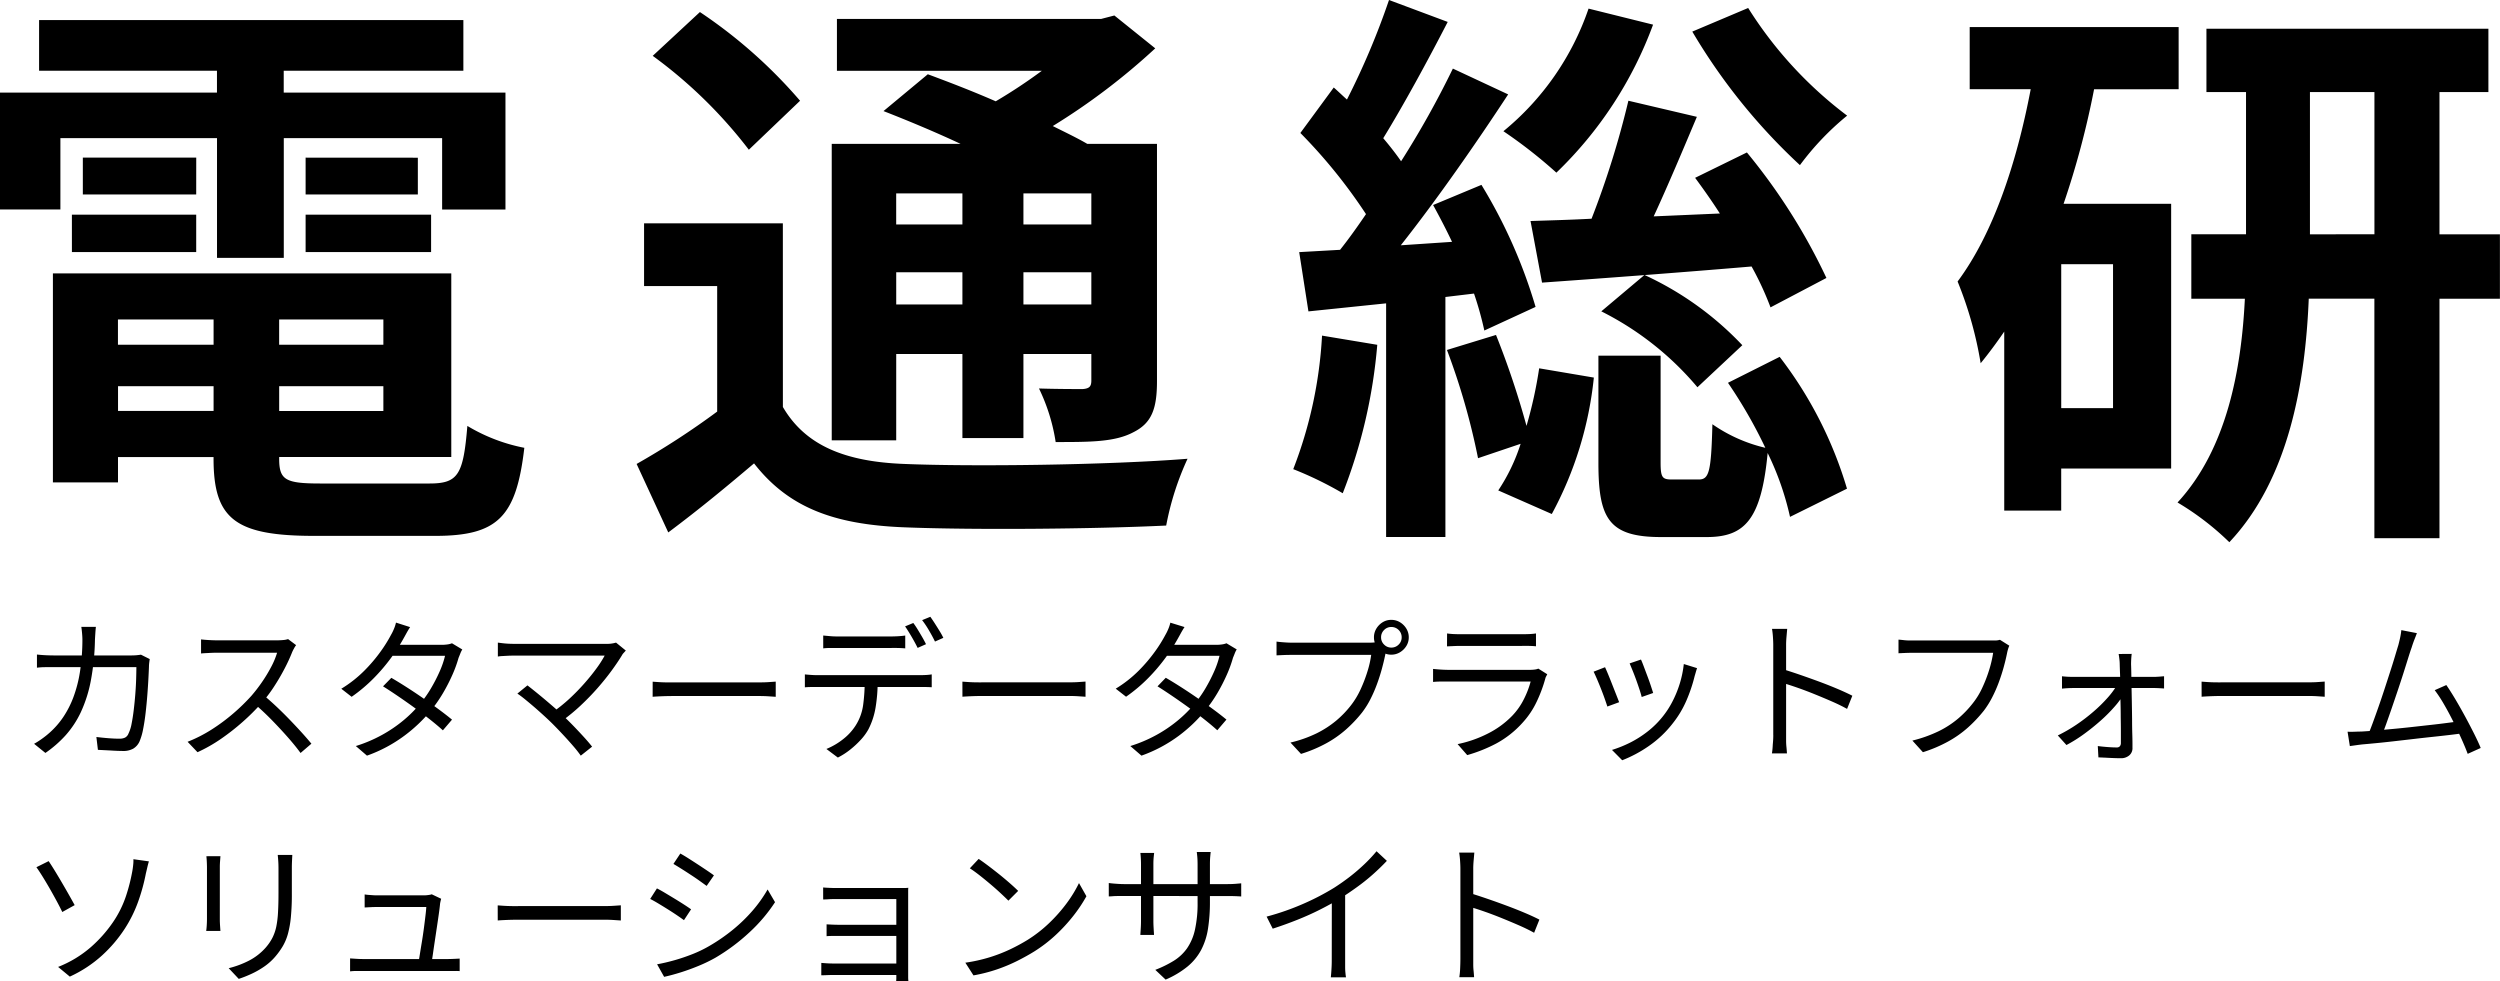 <svg xmlns="http://www.w3.org/2000/svg" width="145.257" height="57.009" viewBox="0 0 145.257 57.009">
  <g id="グループ_8858" data-name="グループ 8858" transform="translate(14849.257 10183)">
    <path id="パス_4" data-name="パス 4" d="M3.509,8.026h9.1v6.957h3.88V8.026h9.2v4.147h3.68V5.381H16.485V4.11H26.923V1.167H2.271V4.11H12.606v1.27H0v6.79H3.509Zm14.248,6.618h7.291V12.472H17.757Zm0-5.485V11.3h6.521V9.163Zm-6.355,0H4.813V11.3H11.4ZM4.178,14.647H11.4V12.472H4.177ZM6.858,22.44H12.41v1.438H6.858Zm5.552-2.409H6.853V18.561H12.41Zm9.865,0H16.219V18.561h6.056Zm-6.054,2.41h6.054v1.438H16.221Zm2.408,5.652c-2.04,0-2.408-.2-2.408-1.439v-.1h10V15.886H3.074V28.027H6.856V26.555h5.552v.1c0,3.511,1.272,4.481,5.855,4.481h7.018c3.646,0,4.716-1.1,5.184-5.117a10.189,10.189,0,0,1-3.31-1.272c-.235,2.843-.535,3.346-2.205,3.346Zm37.29-15.051H52.071V11.237h3.848Zm7.491,0H59.464V11.237H63.41Zm-3.946,2.776H63.41v1.873H59.464Zm-7.391,0h3.846v1.873H52.073Zm0,4.749h3.846v4.885h3.545V20.568H63.41v1.538c0,.336-.1.469-.5.5-.336,0-1.506,0-2.542-.034a10.866,10.866,0,0,1,.969,3.112c2.007,0,3.445,0,4.515-.57,1.071-.535,1.372-1.37,1.372-2.976V8.36H63.175c-.569-.334-1.27-.669-2.006-1.036a38.112,38.112,0,0,0,5.954-4.515L64.748.9l-.768.2H48.628V4.114H60.533a30.637,30.637,0,0,1-2.678,1.772c-1.37-.6-2.776-1.137-3.946-1.572l-2.575,2.14c1.37.535,2.976,1.2,4.481,1.906H48.326V25.585h3.746ZM46.486,5.854A28.627,28.627,0,0,0,40.667.7L37.925,3.245A27.175,27.175,0,0,1,43.51,8.7Zm-1,7.124H37.422v3.645H41.67v7.291a45.86,45.86,0,0,1-4.681,3.043l1.839,3.979c1.872-1.4,3.445-2.709,4.984-4.012,2.006,2.575,4.648,3.545,8.662,3.712,4.08.167,11.172.1,15.285-.1A16.5,16.5,0,0,1,69,26.655c-4.581.367-12.509.467-16.488.3-3.412-.133-5.72-1.07-7.024-3.308ZM98.327,1.836a34.4,34.4,0,0,0,6.254,7.759,15.951,15.951,0,0,1,2.743-2.876A23.387,23.387,0,0,1,101.573.464ZM106.12,16.15A34.524,34.524,0,0,0,101.5,8.858l-3.009,1.474c.467.636.97,1.34,1.438,2.073l-3.845.167c.836-1.806,1.706-3.879,2.509-5.784l-3.979-.935a52.117,52.117,0,0,1-2.14,6.855c-1.3.069-2.509.1-3.546.134l.669,3.579c3.346-.237,7.827-.569,12.175-.937a17.7,17.7,0,0,1,1.1,2.375Zm-13.08,1.94A17.582,17.582,0,0,1,98.626,22.5l2.608-2.443a18.4,18.4,0,0,0-5.685-4.08ZM92.3.5a15.788,15.788,0,0,1-4.948,7.124,28.068,28.068,0,0,1,3.078,2.408,22.881,22.881,0,0,0,5.618-8.6Zm-15.486,19a25.131,25.131,0,0,1-1.673,7.759,20.754,20.754,0,0,1,2.876,1.4,30.58,30.58,0,0,0,2.006-8.625Zm8.83-2.443a19.528,19.528,0,0,1,.6,2.147l2.977-1.372a29.677,29.677,0,0,0-3.145-7.091l-2.809,1.171c.367.669.736,1.37,1.1,2.14l-2.977.2C83.51,11.57,85.783,8.3,87.628,5.485l-3.212-1.5a53.5,53.5,0,0,1-3.009,5.385c-.3-.436-.669-.906-1.037-1.34,1.171-1.906,2.576-4.482,3.746-6.756L80.705,0a43.9,43.9,0,0,1-2.443,5.784c-.268-.237-.5-.467-.767-.7l-1.94,2.642a30.7,30.7,0,0,1,3.813,4.715c-.5.736-1,1.439-1.506,2.074l-2.375.134.536,3.444,4.514-.467V31.2h3.445V17.256Zm-1.572,3.277a39.826,39.826,0,0,1,1.806,6.288l2.475-.836a10.784,10.784,0,0,1-1.3,2.709l3.111,1.37a21.15,21.15,0,0,0,2.443-7.927L89.43,21.4a25.12,25.12,0,0,1-.736,3.346,49.1,49.1,0,0,0-1.772-5.285ZM100.4,22.242a27.762,27.762,0,0,1,2.171,3.777,8.953,8.953,0,0,1-3.076-1.37c-.069,2.809-.2,3.211-.8,3.211H97.155c-.569,0-.669-.1-.669-1V20.667H92.872v6.224c0,3.244.6,4.314,3.645,4.314h2.642c2.206,0,3.178-1,3.546-4.885a16.6,16.6,0,0,1,1.3,3.712l3.31-1.639a23.468,23.468,0,0,0-3.912-7.659Zm22.373,1.472h-3.01V15.349h3.01Zm3.812-18.53V1.572h-12.14V5.184h3.545c-.836,4.381-2.206,8.431-4.248,11.172a22,22,0,0,1,1.34,4.749c.467-.57.937-1.206,1.37-1.839v10.4h3.31V27.224h6.388V11.842H119.9a50.16,50.16,0,0,0,1.772-6.656Zm7.629,8.431V5.35h3.747v8.261Zm11.038,0h-3.512V5.35h2.843V1.671H128.2V5.35H130.5v8.261h-3.178v3.746h3.111c-.2,4.08-1.037,8.729-3.912,11.839a15.938,15.938,0,0,1,3.009,2.308c3.445-3.646,4.413-9.23,4.615-14.149h3.813V31.269h3.782V17.358h3.512Z" transform="translate(-14849.257 -10183)"/>
    <path id="パス_25789" data-name="パス 25789" d="M4.572-7.083q-.018.153-.032.365t-.023.374a14.246,14.246,0,0,1-.243,2.407,7.791,7.791,0,0,1-.572,1.8A5.556,5.556,0,0,1,2.821-.792,6.673,6.673,0,0,1,1.638.243L.981-.288a4.52,4.52,0,0,0,.468-.3,4.927,4.927,0,0,0,.459-.369,4.759,4.759,0,0,0,.76-.873,5.588,5.588,0,0,0,.585-1.134,7.532,7.532,0,0,0,.387-1.471,12.236,12.236,0,0,0,.148-1.9q0-.1-.009-.234t-.023-.27q-.014-.135-.031-.243ZM7.7-5.211q-.018.117-.032.234a1.83,1.83,0,0,0-.013.207q-.009.252-.032.693t-.063.959q-.04.518-.1,1.039t-.148.959a3.458,3.458,0,0,1-.207.7.935.935,0,0,1-.365.414,1.171,1.171,0,0,1-.6.135Q5.8.126,5.418.1L4.689.063,4.6-.684q.369.045.715.072t.626.027a.725.725,0,0,0,.324-.063.435.435,0,0,0,.2-.234,2.177,2.177,0,0,0,.18-.567q.072-.36.126-.81t.09-.909q.036-.459.049-.873t.014-.7H2.178q-.27,0-.531,0t-.5.031v-.765q.234.027.5.04t.522.013H6.615q.18,0,.319-.013t.256-.031Zm8.505-.81a1.211,1.211,0,0,0-.113.176q-.068.121-.112.22a9.846,9.846,0,0,1-.45.977q-.279.535-.621,1.058a7.969,7.969,0,0,1-.72.945A12.821,12.821,0,0,1,13.1-1.562a13.24,13.24,0,0,1-1.251.981A8.857,8.857,0,0,1,10.476.2L9.9-.405a8.208,8.208,0,0,0,1.4-.715,10.884,10.884,0,0,0,1.26-.936,11.364,11.364,0,0,0,1.049-1.022,8.864,8.864,0,0,0,.608-.788,8.594,8.594,0,0,0,.54-.891A4.568,4.568,0,0,0,15.1-5.58h-3.51q-.153,0-.346.009l-.351.018q-.158.009-.211.018v-.819q.063.009.229.023t.355.022q.189.009.324.009h3.474a3.965,3.965,0,0,0,.4-.018,1.191,1.191,0,0,0,.274-.054Zm-1.9,2.9q.369.306.761.675t.769.761q.378.392.7.747t.558.644l-.63.54q-.315-.432-.756-.931t-.931-1q-.491-.5-.986-.922Zm7.434-1q.432.252.909.558t.95.634q.473.329.9.644t.765.594l-.531.621Q24.426-1.35,24-1.687t-.9-.684q-.477-.346-.954-.671t-.891-.585Zm4.122-1.647a1.36,1.36,0,0,0-.117.238q-.054.139-.1.247a7.208,7.208,0,0,1-.36.99,10.289,10.289,0,0,1-.549,1.067,8.16,8.16,0,0,1-.72,1.03A8.672,8.672,0,0,1,22.5-.761,8.28,8.28,0,0,1,20.322.4l-.648-.558A8.094,8.094,0,0,0,21.2-.806a7.915,7.915,0,0,0,1.237-.841,7.488,7.488,0,0,0,.954-.945,6.57,6.57,0,0,0,.644-.909,9.333,9.333,0,0,0,.508-.985,5.266,5.266,0,0,0,.315-.914H21.519l.288-.639h2.862A2.3,2.3,0,0,0,25-6.062a1.1,1.1,0,0,0,.261-.067Zm-3.033-1.3q-.117.18-.225.378t-.18.324a10.188,10.188,0,0,1-.7,1.084,10.562,10.562,0,0,1-1,1.174,9.068,9.068,0,0,1-1.292,1.089l-.6-.468a7.086,7.086,0,0,0,1.341-1.053,9.075,9.075,0,0,0,.954-1.125,8.167,8.167,0,0,0,.594-.954,2.576,2.576,0,0,0,.162-.328,2.1,2.1,0,0,0,.126-.383ZM35.361-5.706q-.063.072-.126.14a.6.6,0,0,0-.1.139q-.252.414-.608.9t-.806,1q-.45.513-.977,1.008a10.991,10.991,0,0,1-1.129.927l-.558-.495a9.164,9.164,0,0,0,1.026-.819,12.268,12.268,0,0,0,.878-.9q.4-.454.7-.868a6.22,6.22,0,0,0,.472-.738H28.845q-.171,0-.351.009l-.328.018a1.831,1.831,0,0,0-.239.027v-.81q.126.018.279.036t.319.027q.167.009.319.009h5.364a1.807,1.807,0,0,0,.585-.072ZM31.122-1.431q-.207-.207-.482-.459T30.069-2.4q-.3-.257-.558-.468t-.45-.337l.585-.477q.153.117.405.32t.553.454q.3.252.6.513t.54.5q.288.27.6.594t.59.63q.279.306.468.549l-.657.522a6.957,6.957,0,0,0-.437-.554q-.275-.319-.59-.657T31.122-1.431Zm5.8-2.466.333.023q.2.014.437.018t.481,0H43.1q.342,0,.585-.018l.387-.027v.882l-.4-.027q-.265-.018-.562-.018H38.169q-.369,0-.7.013t-.549.031Zm9.909-2.682.4.036q.2.018.418.018H50.76q.189,0,.419-.013t.418-.041v.747q-.2-.018-.418-.023t-.419,0h-3.1q-.225,0-.437,0t-.391.023ZM45.765-4.32q.18.018.374.031t.4.013h5.895q.144,0,.342-.009a3.041,3.041,0,0,0,.36-.036v.747q-.144-.009-.338-.013t-.365,0H46.143q-.2,0-.378.018Zm4.23.369A9.186,9.186,0,0,1,49.874-2.4a4.3,4.3,0,0,1-.418,1.273,3.114,3.114,0,0,1-.437.6,5.318,5.318,0,0,1-.612.571,4.27,4.27,0,0,1-.725.468l-.666-.5A4.005,4.005,0,0,0,48-.567a3.15,3.15,0,0,0,.72-.792,2.956,2.956,0,0,0,.432-1.192,10.258,10.258,0,0,0,.09-1.4Zm2.07-3.357a4.425,4.425,0,0,1,.252.373q.135.221.265.445t.221.414l-.486.216q-.135-.279-.342-.634t-.387-.617Zm.99-.36q.117.162.261.387t.279.445a4.255,4.255,0,0,1,.216.391l-.486.216q-.144-.3-.347-.644a5.3,5.3,0,0,0-.4-.6ZM54.918-3.9l.333.023q.2.014.437.018t.481,0H61.1q.342,0,.585-.018l.387-.027v.882l-.4-.027q-.265-.018-.562-.018H56.169q-.369,0-.7.013t-.549.031Zm11.817-.225q.432.252.909.558t.95.634q.473.329.9.644t.765.594l-.531.621Q69.426-1.35,69-1.687t-.9-.684q-.477-.346-.954-.671t-.891-.585Zm4.122-1.647a1.36,1.36,0,0,0-.117.238q-.054.139-.1.247a7.208,7.208,0,0,1-.36.99,10.289,10.289,0,0,1-.549,1.067,8.16,8.16,0,0,1-.72,1.03A8.672,8.672,0,0,1,67.5-.761,8.28,8.28,0,0,1,65.322.4l-.648-.558A8.094,8.094,0,0,0,66.2-.806a7.915,7.915,0,0,0,1.237-.841,7.488,7.488,0,0,0,.954-.945,6.57,6.57,0,0,0,.644-.909,9.333,9.333,0,0,0,.508-.985,5.265,5.265,0,0,0,.315-.914H66.519l.288-.639h2.862A2.3,2.3,0,0,0,70-6.062a1.1,1.1,0,0,0,.261-.067Zm-3.033-1.3q-.117.18-.225.378t-.18.324a10.187,10.187,0,0,1-.7,1.084,10.562,10.562,0,0,1-1,1.174,9.068,9.068,0,0,1-1.292,1.089l-.6-.468a7.086,7.086,0,0,0,1.341-1.053,9.075,9.075,0,0,0,.954-1.125,8.167,8.167,0,0,0,.594-.954,2.576,2.576,0,0,0,.162-.328A2.094,2.094,0,0,0,67-7.326Zm11.421.6a.571.571,0,0,0,.175.418.571.571,0,0,0,.418.176.582.582,0,0,0,.428-.176.571.571,0,0,0,.175-.418.582.582,0,0,0-.175-.428.582.582,0,0,0-.428-.175.571.571,0,0,0-.418.175A.582.582,0,0,0,79.245-6.462Zm-.414,0a.96.96,0,0,1,.139-.509,1.1,1.1,0,0,1,.365-.369.937.937,0,0,1,.5-.139.96.96,0,0,1,.509.139,1.086,1.086,0,0,1,.369.369.96.96,0,0,1,.14.509.937.937,0,0,1-.14.5,1.1,1.1,0,0,1-.369.365.96.96,0,0,1-.509.14.937.937,0,0,1-.5-.14,1.114,1.114,0,0,1-.365-.365A.937.937,0,0,1,78.831-6.462Zm.783.6a1.14,1.14,0,0,0-.076.2q-.032.112-.059.247-.072.351-.189.783t-.284.887a7.912,7.912,0,0,1-.382.877,4.98,4.98,0,0,1-.486.774,7.8,7.8,0,0,1-.918.972,6.354,6.354,0,0,1-1.152.81,7.968,7.968,0,0,1-1.476.621L73.98-.36A7.217,7.217,0,0,0,75.506-.9a5.772,5.772,0,0,0,1.13-.733,5.8,5.8,0,0,0,.855-.887,4.687,4.687,0,0,0,.563-.932,8.383,8.383,0,0,0,.4-1.044,5.7,5.7,0,0,0,.216-.958h-4.6q-.27,0-.5.009l-.4.018v-.8q.126.018.279.031t.315.023q.162.009.306.009h4.518q.1,0,.225-.009a1.82,1.82,0,0,0,.252-.036ZM83.079-6.7a3.7,3.7,0,0,0,.387.036q.207.009.423.009h3.537q.216,0,.432-.009a3.412,3.412,0,0,0,.387-.036v.747q-.162-.018-.382-.023t-.446,0H83.889q-.207,0-.414.009l-.4.018ZM88.9-4.329q-.027.054-.067.13a.45.45,0,0,0-.049.131,8.136,8.136,0,0,1-.5,1.336,4.831,4.831,0,0,1-.819,1.219A5.665,5.665,0,0,1,85.937-.306a8.692,8.692,0,0,1-1.687.675L83.691-.27a6.9,6.9,0,0,0,1.773-.621,5.221,5.221,0,0,0,1.4-1.026,3.884,3.884,0,0,0,.679-.967,5.32,5.32,0,0,0,.392-1.022H83.151q-.162,0-.4,0t-.486.023v-.756q.252.027.477.04t.4.014h4.743a2.182,2.182,0,0,0,.288-.018.679.679,0,0,0,.207-.054Zm5.445-.855q.063.135.162.4t.211.562q.113.3.2.563t.135.418l-.666.234q-.036-.153-.121-.414t-.193-.562q-.108-.3-.216-.563l-.171-.414Zm3.258.5q-.045.135-.076.247t-.059.2a8.987,8.987,0,0,1-.486,1.444,5.853,5.853,0,0,1-.792,1.319,6.261,6.261,0,0,1-1.4,1.323,7.438,7.438,0,0,1-1.535.819l-.594-.6A6.885,6.885,0,0,0,93.721-.36a6.069,6.069,0,0,0,1.017-.648,5.227,5.227,0,0,0,.85-.837,5.124,5.124,0,0,0,.581-.891A6.287,6.287,0,0,0,96.6-3.789a6.141,6.141,0,0,0,.234-1.134Zm-5.346-.054q.072.153.18.414t.229.571q.122.311.234.594t.176.454l-.684.252q-.054-.171-.157-.463t-.229-.608q-.126-.315-.239-.576t-.175-.378Zm9.774,3.942V-6.03q0-.189-.018-.459a4.6,4.6,0,0,0-.054-.477h.882q-.018.2-.041.468t-.022.468v1.886q0,.553,0,1.1t0,1.017V-.792q0,.144,0,.333t.022.382q.018.194.027.346h-.873a4.381,4.381,0,0,0,.049-.513Q102.033-.54,102.033-.792Zm.594-3.816q.441.135.977.32T104.7-3.9q.558.207,1.058.419t.868.4l-.306.765q-.387-.216-.873-.428t-.994-.418q-.508-.207-.981-.373t-.841-.275Zm13.122-1.377a1.545,1.545,0,0,0-.076.207q-.032.108-.059.243-.072.36-.189.787t-.284.882a7.7,7.7,0,0,1-.387.882,5.177,5.177,0,0,1-.481.77,8.047,8.047,0,0,1-.918.976,6.226,6.226,0,0,1-1.152.815A7.968,7.968,0,0,1,110.727.2l-.612-.675a7.748,7.748,0,0,0,1.526-.544,5.511,5.511,0,0,0,1.129-.733,5.97,5.97,0,0,0,.855-.891,4.408,4.408,0,0,0,.563-.927,8.127,8.127,0,0,0,.4-1.048,6.808,6.808,0,0,0,.22-.958h-4.6q-.27,0-.5.009l-.4.018v-.792q.126.009.279.027t.315.023q.162,0,.306,0h4.518q.1,0,.225,0a1.051,1.051,0,0,0,.252-.04Zm7.11.477q-.018.144-.027.3t-.009.31q.009.2.014.54t.013.778q.009.437.018.914t.014.949q0,.473.013.9t.009.751a.544.544,0,0,1-.185.454.725.725,0,0,1-.491.166q-.171,0-.414-.009t-.477-.023L120.924.5l-.036-.657q.27.036.585.059t.513.022a.224.224,0,0,0,.185-.072.29.29,0,0,0,.058-.189q0-.27,0-.652t-.009-.828q0-.445-.013-.9t-.014-.882q0-.423-.013-.76t-.018-.536a2.762,2.762,0,0,0-.018-.292q-.018-.167-.045-.319Zm-4.05,1.3q.153.018.328.027t.338.009h4.662q.135,0,.319-.014l.284-.023v.711q-.117-.009-.284-.018t-.3-.009h-4.662q-.18,0-.351.009t-.333.027Zm-.243,3.438a8.773,8.773,0,0,0,1.076-.621,10.386,10.386,0,0,0,1-.765,8.456,8.456,0,0,0,.824-.81,4.6,4.6,0,0,0,.554-.756h.36l.018.549a4.446,4.446,0,0,1-.527.724,8.882,8.882,0,0,1-.805.81q-.459.409-.972.783a8.371,8.371,0,0,1-1.026.643ZM126.918-3.9l.333.023q.2.014.437.018t.482,0H133.1q.342,0,.585-.018l.387-.027v.882l-.4-.027q-.266-.018-.562-.018h-4.941q-.369,0-.7.013t-.549.031Zm12.51-2.817q-.063.171-.139.36t-.167.477q-.081.225-.207.63t-.283.9q-.157.491-.333,1.013t-.346,1.017q-.171.495-.311.886T137.4-.81l-.819.027q.117-.27.27-.684t.333-.927q.18-.513.355-1.048t.337-1.039q.162-.5.284-.909t.193-.639q.081-.315.117-.5t.054-.364Zm1.71,3.015q.243.351.526.828t.567,1q.284.526.522,1t.383.828l-.756.342q-.135-.369-.36-.869t-.49-1.031q-.266-.531-.544-1.008a7.57,7.57,0,0,0-.522-.792Zm-4.9,2.7q.324-.018.787-.058l1-.09q.54-.049,1.1-.112l1.094-.122q.531-.058.972-.117l.729-.095.2.693q-.306.045-.774.1t-1.013.113q-.544.058-1.125.126l-1.129.13q-.549.063-1.017.108t-.783.072q-.171.018-.36.045l-.387.054L135.4-.99q.207.009.428,0T136.233-1ZM2.376,12.676a6.549,6.549,0,0,0,1.9-1.148,7.7,7.7,0,0,0,1.278-1.435,6.126,6.126,0,0,0,.769-1.544,10.442,10.442,0,0,0,.356-1.39q.036-.18.058-.4a2.064,2.064,0,0,0,.014-.342l.9.126q-.054.18-.1.383t-.077.328a11.046,11.046,0,0,1-.445,1.624,7.6,7.6,0,0,1-.787,1.589,8.007,8.007,0,0,1-1.305,1.534,7.282,7.282,0,0,1-1.881,1.238ZM1.827,6.529q.153.225.36.563t.427.715q.221.378.414.72t.311.558l-.72.4q-.144-.3-.342-.666t-.414-.743q-.216-.373-.41-.684t-.338-.509Zm14.157-.36q-.009.171-.018.364t-.009.419V8.41A13.717,13.717,0,0,1,15.9,9.787a5.849,5.849,0,0,1-.171.967,2.975,2.975,0,0,1-.293.707,4.312,4.312,0,0,1-.423.594,3.31,3.31,0,0,1-.661.6,4.969,4.969,0,0,1-.76.432,6.948,6.948,0,0,1-.72.284l-.585-.621a5.4,5.4,0,0,0,1.174-.437,3.318,3.318,0,0,0,.977-.76,2.811,2.811,0,0,0,.391-.571,2.653,2.653,0,0,0,.225-.653,5.586,5.586,0,0,0,.1-.837q.027-.477.027-1.116V6.952q0-.225-.013-.419t-.031-.364Zm-4.176.072q-.009.126-.023.306t-.013.342V9.9q0,.171.013.364t.023.32H10.98q.018-.108.031-.3t.014-.392v-3q0-.117-.009-.319t-.027-.328ZM24.633,8.716q-.018.063-.036.144t-.027.135q-.018.207-.067.558t-.113.774q-.063.423-.126.842t-.112.765q-.05.346-.086.535H23.3q.036-.153.086-.472t.117-.724q.068-.405.122-.814t.094-.747q.041-.337.049-.517H20.907q-.2,0-.373.009l-.347.018V8.464q.108.018.229.027l.247.018q.126.009.234.009h2.736a1.591,1.591,0,0,0,.167-.009q.086-.009.167-.023a.446.446,0,0,0,.117-.031Zm-5.292,3.465.351.023q.189.013.4.014h4.905q.144,0,.355-.009t.356-.018v.729a1.94,1.94,0,0,0-.207-.009q-.126,0-.252,0t-.225,0H20.088q-.207,0-.378,0t-.369.023ZM27.918,9.1l.333.023q.2.013.437.018t.482,0H34.1q.342,0,.585-.018l.387-.027v.882l-.4-.027q-.265-.018-.562-.018H29.169q-.369,0-.7.013t-.549.031ZM38.529,6.088q.2.108.468.279t.558.36q.288.189.535.355t.391.275l-.423.612q-.162-.117-.4-.288t-.522-.355q-.279-.185-.544-.351t-.464-.284Zm-1.35,6.435q.495-.09,1.017-.238t1.035-.351a7.144,7.144,0,0,0,.963-.464,10.472,10.472,0,0,0,1.386-.954A9.244,9.244,0,0,0,42.732,9.4,7.784,7.784,0,0,0,43.6,8.176l.432.738a9.272,9.272,0,0,1-1.48,1.746,11.335,11.335,0,0,1-1.975,1.476,8.751,8.751,0,0,1-.995.482q-.535.221-1.053.382t-.941.252Zm-.009-4.41q.2.1.477.266t.567.342q.288.175.54.338t.4.27l-.414.63q-.171-.126-.418-.293t-.527-.342q-.279-.175-.549-.337t-.468-.261Zm9.657-.054q.081.009.257.018t.36.014q.184,0,.3,0h3.483q.153,0,.306,0t.243-.014a1.738,1.738,0,0,0-.009.2v4.738q0,.108,0,.248t.014.238h-.711a2.161,2.161,0,0,0,.009-.225V8.734H47.745q-.117,0-.3,0t-.36.014q-.176.009-.257.009Zm.2,2.142q.135.009.355.018t.445.009h3.609v.648h-3.6q-.234,0-.454,0t-.355.014Zm-.306,2.241.306.023q.2.013.432.013h3.978v.666H47.466q-.216,0-.428.009t-.319.009ZM55.863,6.4q.243.162.558.4t.643.5q.329.266.617.518t.477.441l-.567.567q-.171-.171-.441-.423t-.594-.526q-.324-.275-.639-.522t-.567-.409Zm-.774,6.03a9.259,9.259,0,0,0,1.444-.324,8.982,8.982,0,0,0,1.192-.468,10.743,10.743,0,0,0,.963-.522,7.765,7.765,0,0,0,1.278-.994,8.953,8.953,0,0,0,1.026-1.166,7.241,7.241,0,0,0,.7-1.152l.432.765a8.46,8.46,0,0,1-.756,1.134,9.7,9.7,0,0,1-1.017,1.107,8.336,8.336,0,0,1-1.251.963q-.45.279-.986.549a9.591,9.591,0,0,1-1.17.491,9.185,9.185,0,0,1-1.382.355ZM69.3,8.869a10.033,10.033,0,0,1-.113,1.593,3.946,3.946,0,0,1-.4,1.233,3.228,3.228,0,0,1-.788.958,5.332,5.332,0,0,1-1.273.76l-.6-.567a6.47,6.47,0,0,0,1.08-.531,2.657,2.657,0,0,0,.765-.72,3.074,3.074,0,0,0,.459-1.08,7.055,7.055,0,0,0,.153-1.593V6.736q0-.27-.018-.472T68.535,6h.81q-.009.063-.027.266t-.018.472ZM66.06,6.052q-.009.063-.027.243t-.018.414V10q0,.162.009.337t.018.306q.009.131.009.176h-.792q0-.045.009-.171t.018-.3q.009-.176.009-.347V6.709q0-.153-.009-.328t-.027-.329ZM63.423,7.8q.045.009.184.023t.338.027q.2.014.378.014H70.29q.3,0,.513-.018l.315-.027v.765q-.081-.009-.306-.018t-.522-.009H64.323q-.189,0-.378,0t-.328.014q-.139.009-.194.009Zm9.171,1.953a14.731,14.731,0,0,0,2.178-.765,14.3,14.3,0,0,0,1.755-.918q.468-.3.913-.644a10.982,10.982,0,0,0,.841-.724,8.84,8.84,0,0,0,.7-.747l.6.558q-.378.4-.819.792t-.931.742q-.491.356-1.021.688-.5.3-1.116.612t-1.323.594q-.7.279-1.422.513Zm3.789-1.3.774-.234v4.1q0,.171,0,.36t.018.351a2.363,2.363,0,0,0,.032.252h-.882q.009-.09.022-.252t.022-.351q.009-.189.009-.36Zm7.47,3.762V6.97q0-.189-.018-.459a4.6,4.6,0,0,0-.054-.477h.882q-.018.2-.041.468T84.6,6.97V8.856q0,.554,0,1.1t0,1.017v1.238q0,.144,0,.333t.022.382q.018.193.027.347H83.79a4.381,4.381,0,0,0,.049-.513Q83.853,12.46,83.853,12.208Zm.594-3.816q.441.135.977.319t1.093.391q.558.207,1.058.418t.868.4l-.306.765q-.387-.216-.873-.428t-.994-.418q-.508-.207-.981-.373t-.841-.274Z" transform="translate(-14848.257 -10139.495)"/>
  </g>
</svg>
